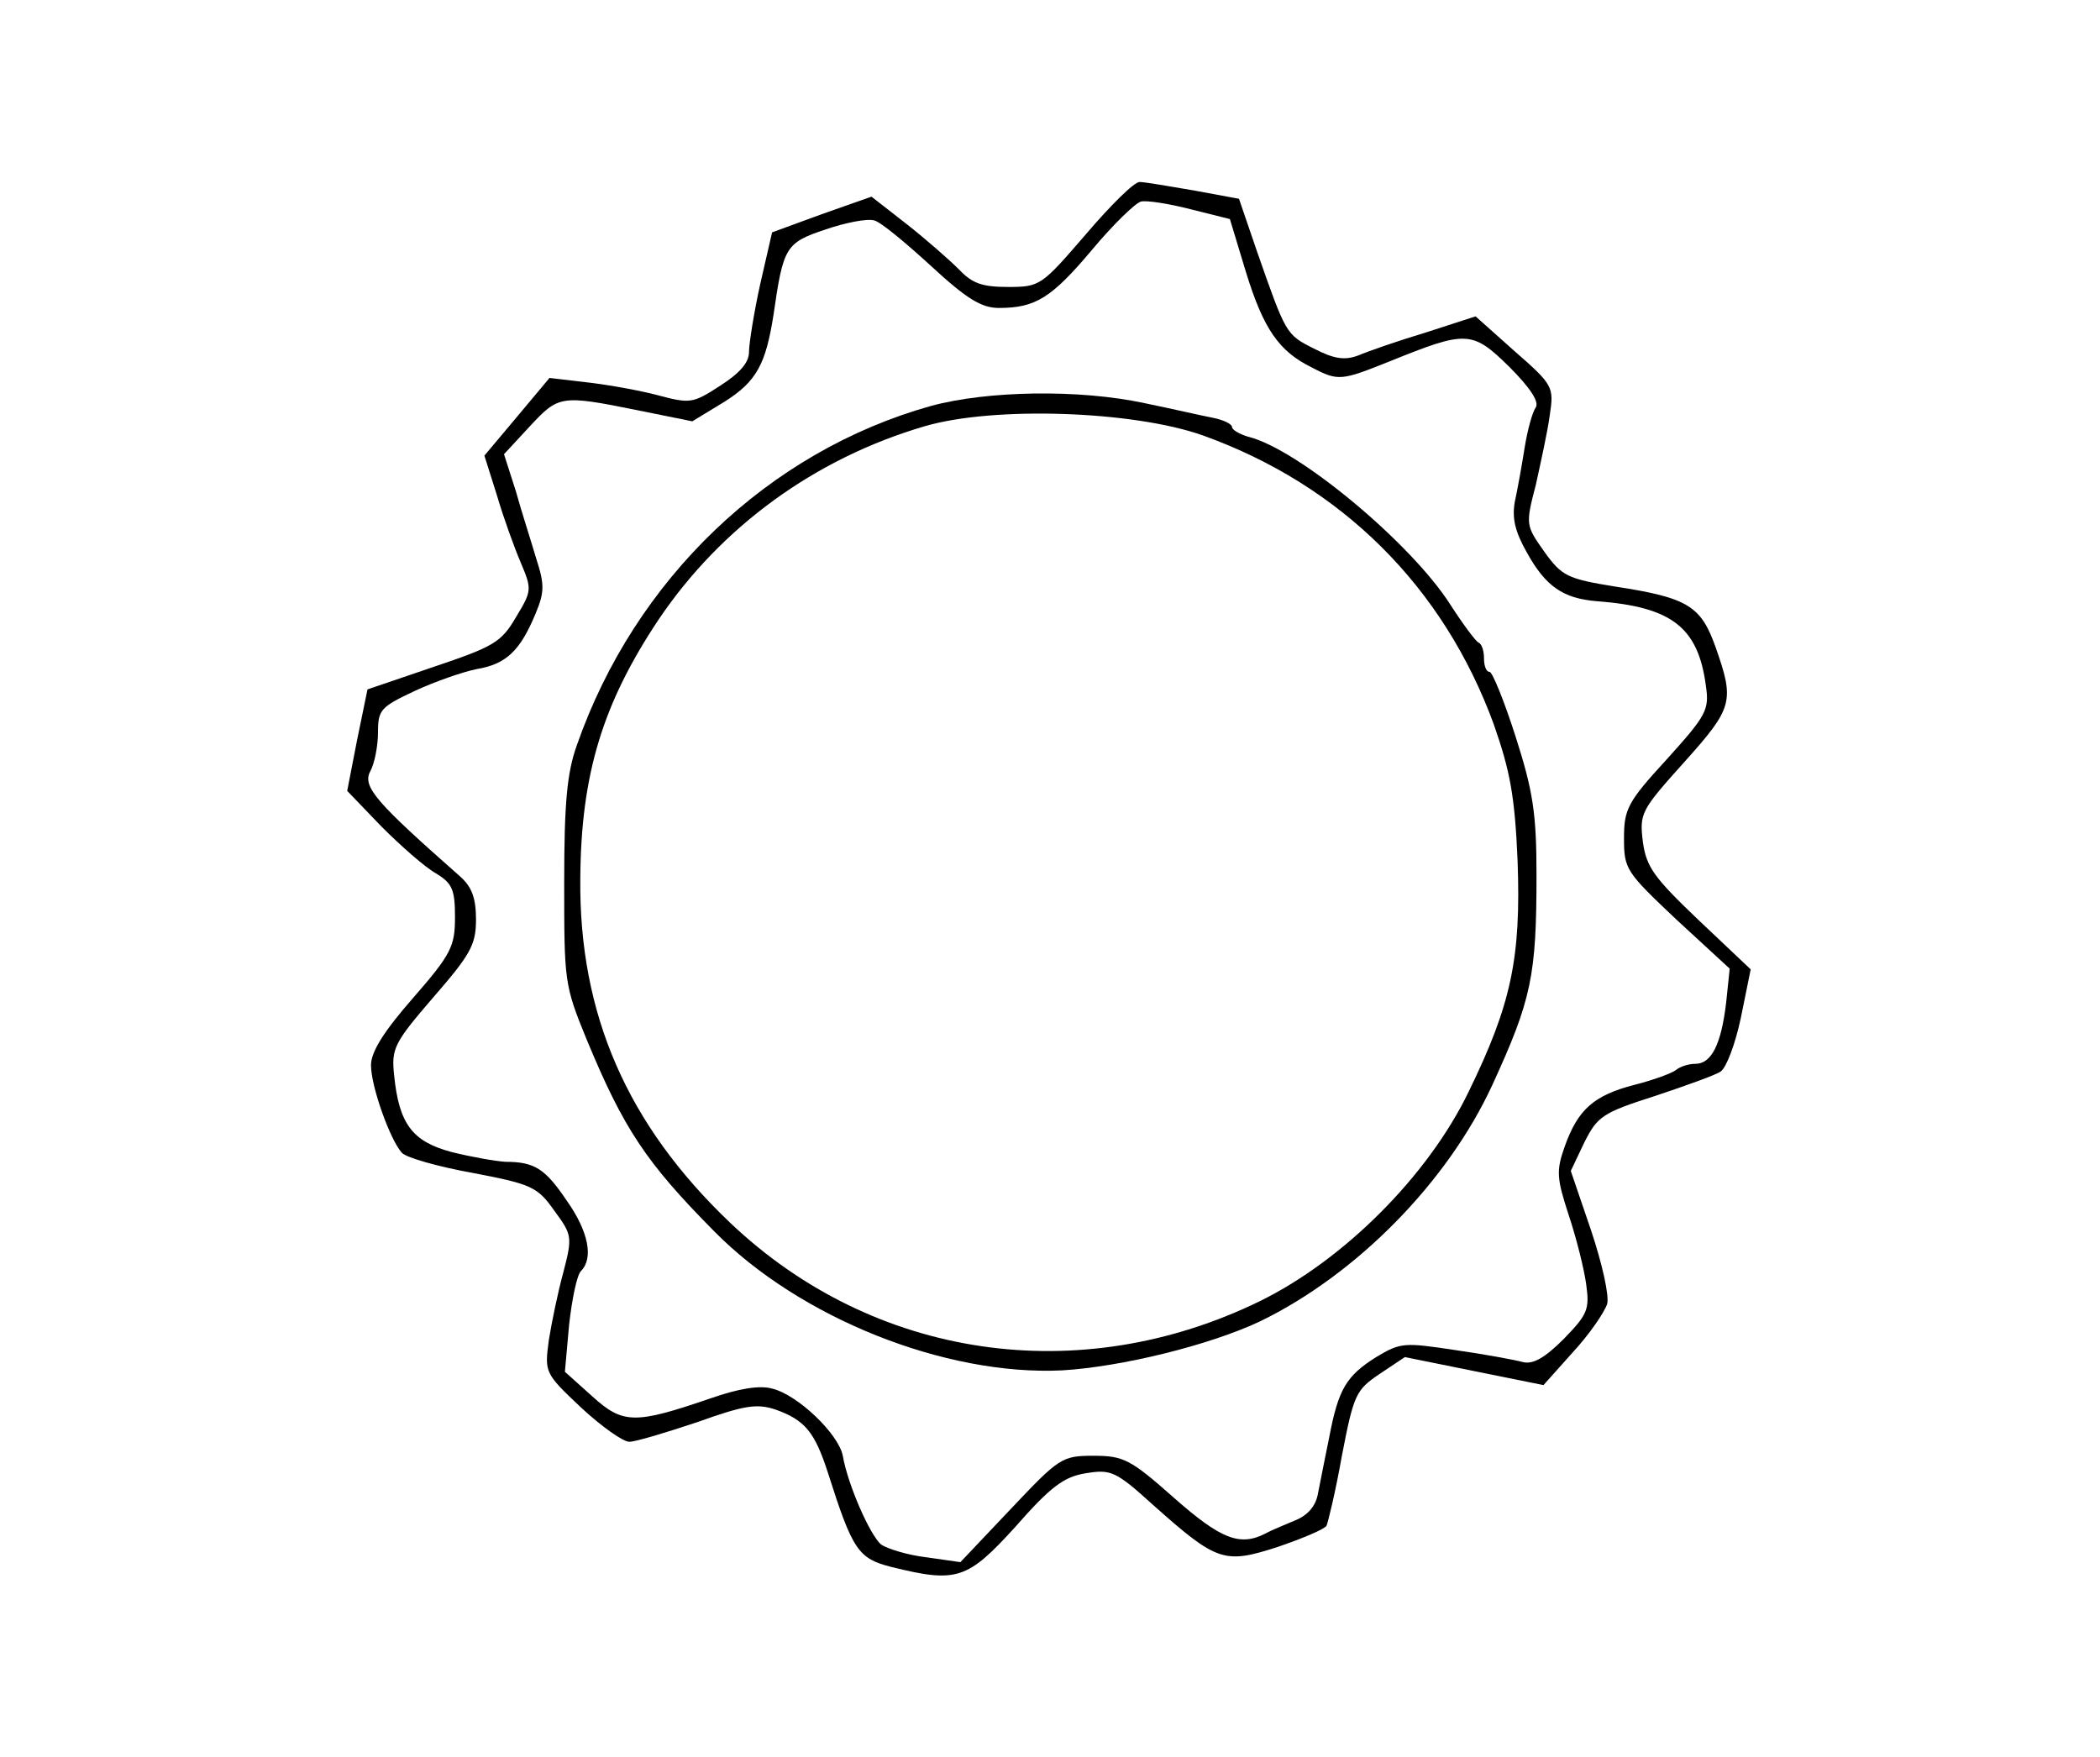 <?xml version="1.0" standalone="no"?>
<!DOCTYPE svg PUBLIC "-//W3C//DTD SVG 20010904//EN"
 "http://www.w3.org/TR/2001/REC-SVG-20010904/DTD/svg10.dtd">
<svg version="1.0" xmlns="http://www.w3.org/2000/svg"
 width="300pt" height="251pt" viewBox="0 0 300 251"
 preserveAspectRatio="xMidYMid meet">
<g transform="translate(0,251) scale(0.1,-0.1)"
fill="#000000" stroke="none">
<path d="M1551 2175 c-63 -73 -65 -75 -111 -75 -37 0 -51 5 -70 25 -14 14 -47
43 -75 65 l-50 39 -71 -25 -71 -26 -17 -74 c-9 -41 -16 -85 -16 -97 0 -15 -13
-30 -41 -48 -40 -26 -43 -26 -92 -13 -27 7 -73 15 -101 18 l-51 6 -46 -55 -47
-56 18 -57 c9 -31 25 -75 34 -96 16 -38 16 -40 -7 -78 -21 -36 -32 -42 -118
-71 l-94 -32 -15 -73 -14 -72 49 -51 c28 -28 62 -58 78 -67 23 -14 27 -23 27
-62 0 -42 -5 -53 -60 -116 -42 -48 -60 -77 -60 -96 0 -30 27 -106 44 -125 6
-7 52 -20 102 -29 84 -16 92 -20 116 -54 25 -34 26 -37 13 -87 -8 -29 -17 -73
-21 -98 -6 -46 -6 -47 46 -96 29 -27 60 -49 69 -49 9 0 52 13 97 28 67 24 85
27 112 18 42 -15 56 -32 75 -91 35 -110 43 -122 91 -134 93 -23 108 -18 177
58 50 57 69 71 100 76 36 6 43 3 96 -45 92 -82 102 -85 179 -60 35 12 66 25
69 30 2 4 13 49 22 100 17 88 20 94 54 117 l36 24 99 -20 99 -20 42 47 c24 26
45 57 49 69 3 12 -7 57 -23 105 l-29 85 19 40 c19 38 26 43 101 67 45 15 87
30 94 35 8 5 21 39 29 77 l14 69 -74 70 c-64 61 -75 76 -80 112 -5 41 -3 45
59 114 70 78 72 87 45 164 -21 59 -39 71 -144 87 -68 11 -76 15 -101 50 -26
37 -27 38 -12 95 7 32 17 77 20 100 6 40 5 43 -50 91 l-56 50 -71 -23 c-40
-12 -83 -27 -97 -33 -19 -7 -34 -5 -63 10 -40 20 -40 21 -81 138 l-26 76 -65
12 c-35 6 -70 12 -77 12 -8 0 -42 -34 -77 -75z m229 -54 c25 -81 47 -113 94
-136 38 -20 42 -19 112 9 109 44 117 44 170 -8 30 -30 43 -50 38 -58 -5 -7
-12 -33 -16 -58 -4 -25 -10 -59 -14 -77 -4 -23 0 -42 17 -72 27 -49 52 -66
100 -70 107 -8 145 -37 156 -121 5 -34 1 -42 -56 -105 -56 -61 -61 -71 -61
-113 0 -44 3 -48 75 -116 l76 -70 -5 -48 c-7 -60 -21 -88 -44 -88 -10 0 -22
-4 -28 -9 -5 -4 -31 -14 -59 -21 -58 -15 -81 -35 -100 -89 -12 -34 -11 -45 6
-97 11 -33 22 -77 25 -99 5 -36 2 -43 -32 -78 -27 -27 -44 -37 -59 -33 -11 3
-54 11 -96 17 -73 11 -78 11 -113 -10 -43 -27 -54 -46 -67 -114 -6 -29 -13
-65 -16 -80 -3 -19 -15 -32 -32 -39 -14 -6 -34 -14 -43 -19 -37 -19 -64 -8
-131 51 -62 55 -72 60 -115 60 -45 0 -49 -3 -118 -76 l-72 -76 -49 7 c-26 3
-55 12 -64 18 -16 13 -48 86 -55 127 -6 31 -64 87 -101 96 -18 5 -48 0 -88
-14 -108 -37 -125 -37 -169 3 l-39 35 6 67 c4 36 11 71 17 77 18 18 11 56 -20
100 -31 46 -46 56 -88 56 -15 1 -49 7 -77 14 -56 15 -75 40 -82 110 -4 38 0
46 56 111 53 61 61 75 61 111 0 31 -6 47 -23 62 -119 105 -140 128 -128 150 6
11 11 36 11 56 0 32 4 36 53 59 28 13 68 27 88 31 42 7 62 26 84 79 13 31 13
42 1 79 -7 24 -21 67 -29 96 l-17 53 37 40 c41 44 44 45 153 23 l79 -16 46 28
c46 29 59 54 70 124 14 97 17 103 74 122 29 10 60 16 70 13 9 -2 45 -32 81
-65 51 -47 72 -60 97 -60 52 0 75 14 133 83 30 36 62 67 70 69 8 2 40 -3 71
-11 l56 -14 23 -76z"/>
<path d="M1330 1930 c-232 -65 -423 -247 -506 -485 -14 -39 -18 -83 -18 -195
0 -142 0 -147 32 -225 53 -128 85 -176 182 -274 122 -124 330 -207 497 -199
85 5 211 36 283 70 138 67 268 199 332 338 56 122 63 156 63 300 0 88 -5 120
-30 198 -16 50 -33 92 -37 92 -5 0 -8 9 -8 19 0 11 -3 21 -8 23 -4 2 -22 26
-40 54 -56 88 -218 223 -289 240 -13 4 -23 10 -23 14 0 4 -12 10 -27 13 -16 3
-59 13 -98 21 -93 20 -224 18 -305 -4z m388 -42 c198 -71 344 -216 416 -413
23 -66 30 -101 34 -195 5 -139 -9 -205 -70 -330 -58 -120 -178 -240 -298 -299
-258 -126 -552 -83 -757 112 -147 140 -216 298 -214 492 1 149 32 250 112 370
89 132 223 230 380 276 99 29 298 22 397 -13z"/>
</g>
</svg>
